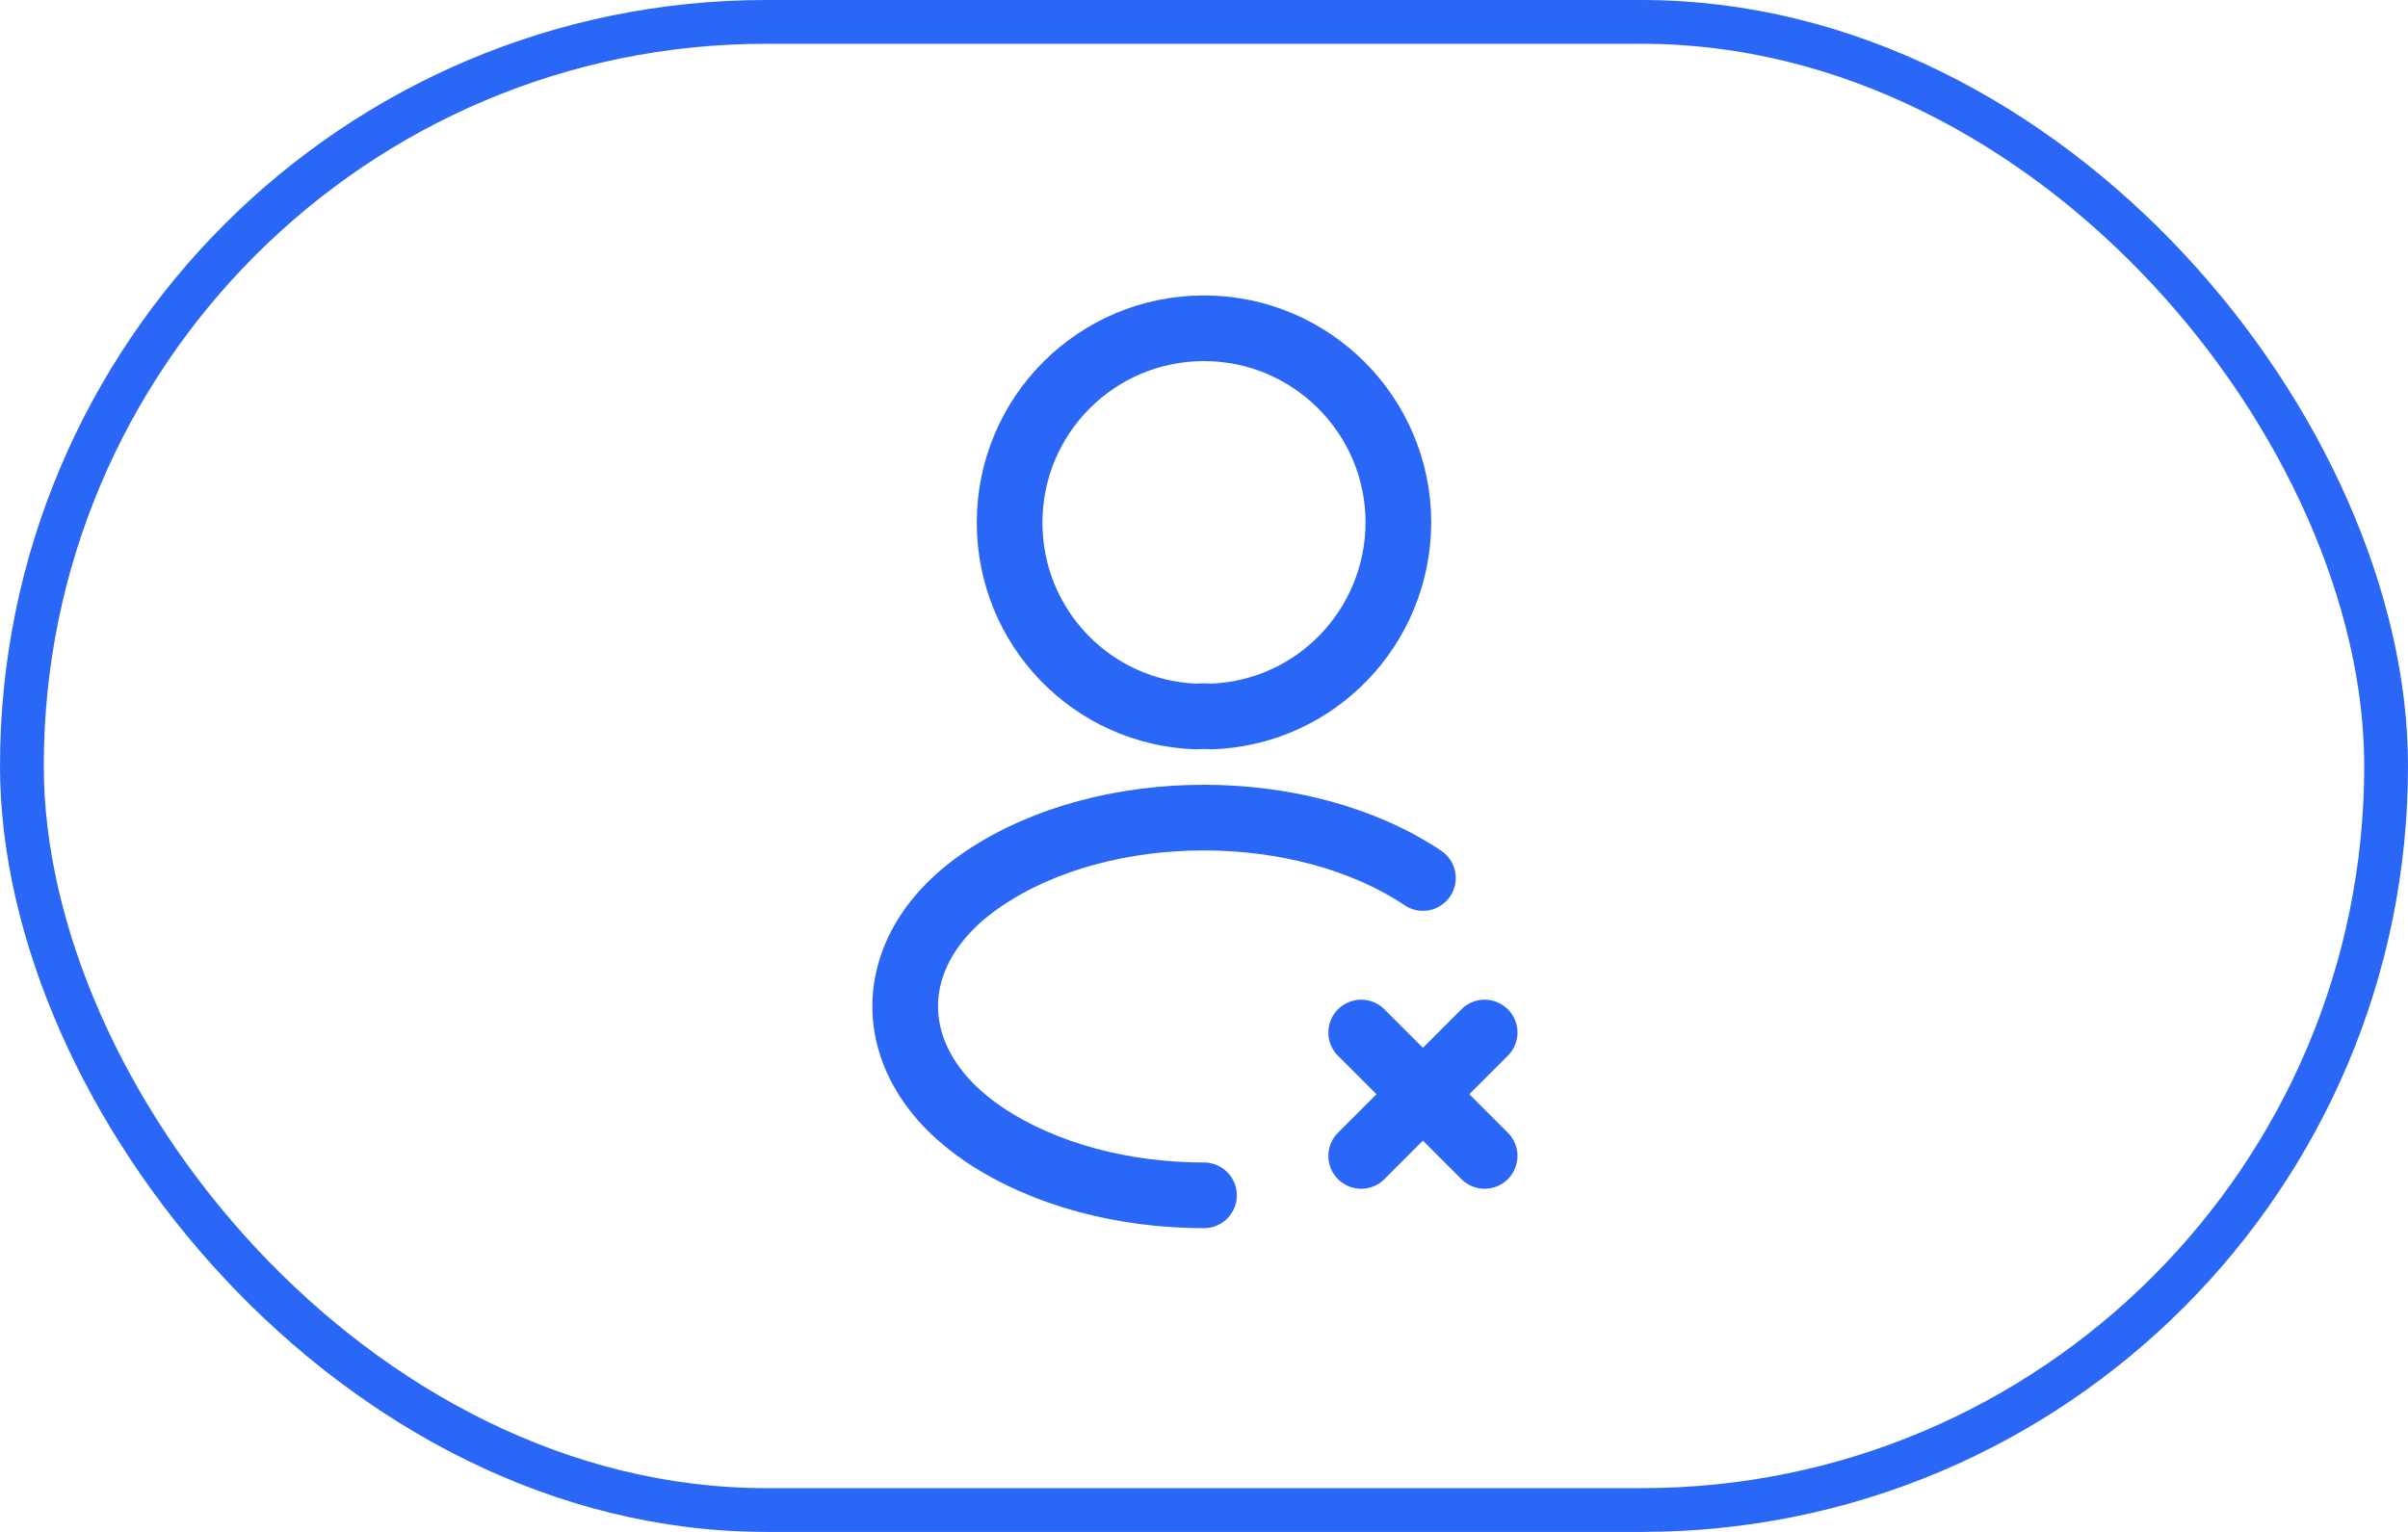 <svg width="55" height="35" viewBox="0 0 55 35" fill="none" xmlns="http://www.w3.org/2000/svg">
<rect x="0.5" y="0.5" width="54" height="34" rx="17" stroke="#2B67F6"/>
<path d="M33.91 23.59L31.09 26.41" stroke="#2B67F6" stroke-width="1.5" stroke-linecap="round" stroke-linejoin="round"/>
<path d="M33.91 26.41L31.09 23.59" stroke="#2B67F6" stroke-width="1.5" stroke-linecap="round" stroke-linejoin="round"/>
<path d="M27.33 16.37C24.95 16.29 23.06 14.34 23.06 11.94C23.06 9.49 25.04 7.5 27.5 7.5C29.95 7.5 31.94 9.49 31.94 11.94C31.93 14.34 30.04 16.29 27.66 16.37C27.56 16.36 27.44 16.36 27.33 16.37Z" stroke="#2B67F6" stroke-width="1.5" stroke-linecap="round" stroke-linejoin="round"/>
<path d="M27.5 27.31C25.68 27.31 23.87 26.85 22.49 25.93C20.07 24.31 20.07 21.67 22.49 20.06C25.24 18.22 29.75 18.22 32.5 20.06" stroke="#2B67F6" stroke-width="1.5" stroke-linecap="round" stroke-linejoin="round"/>
</svg>
